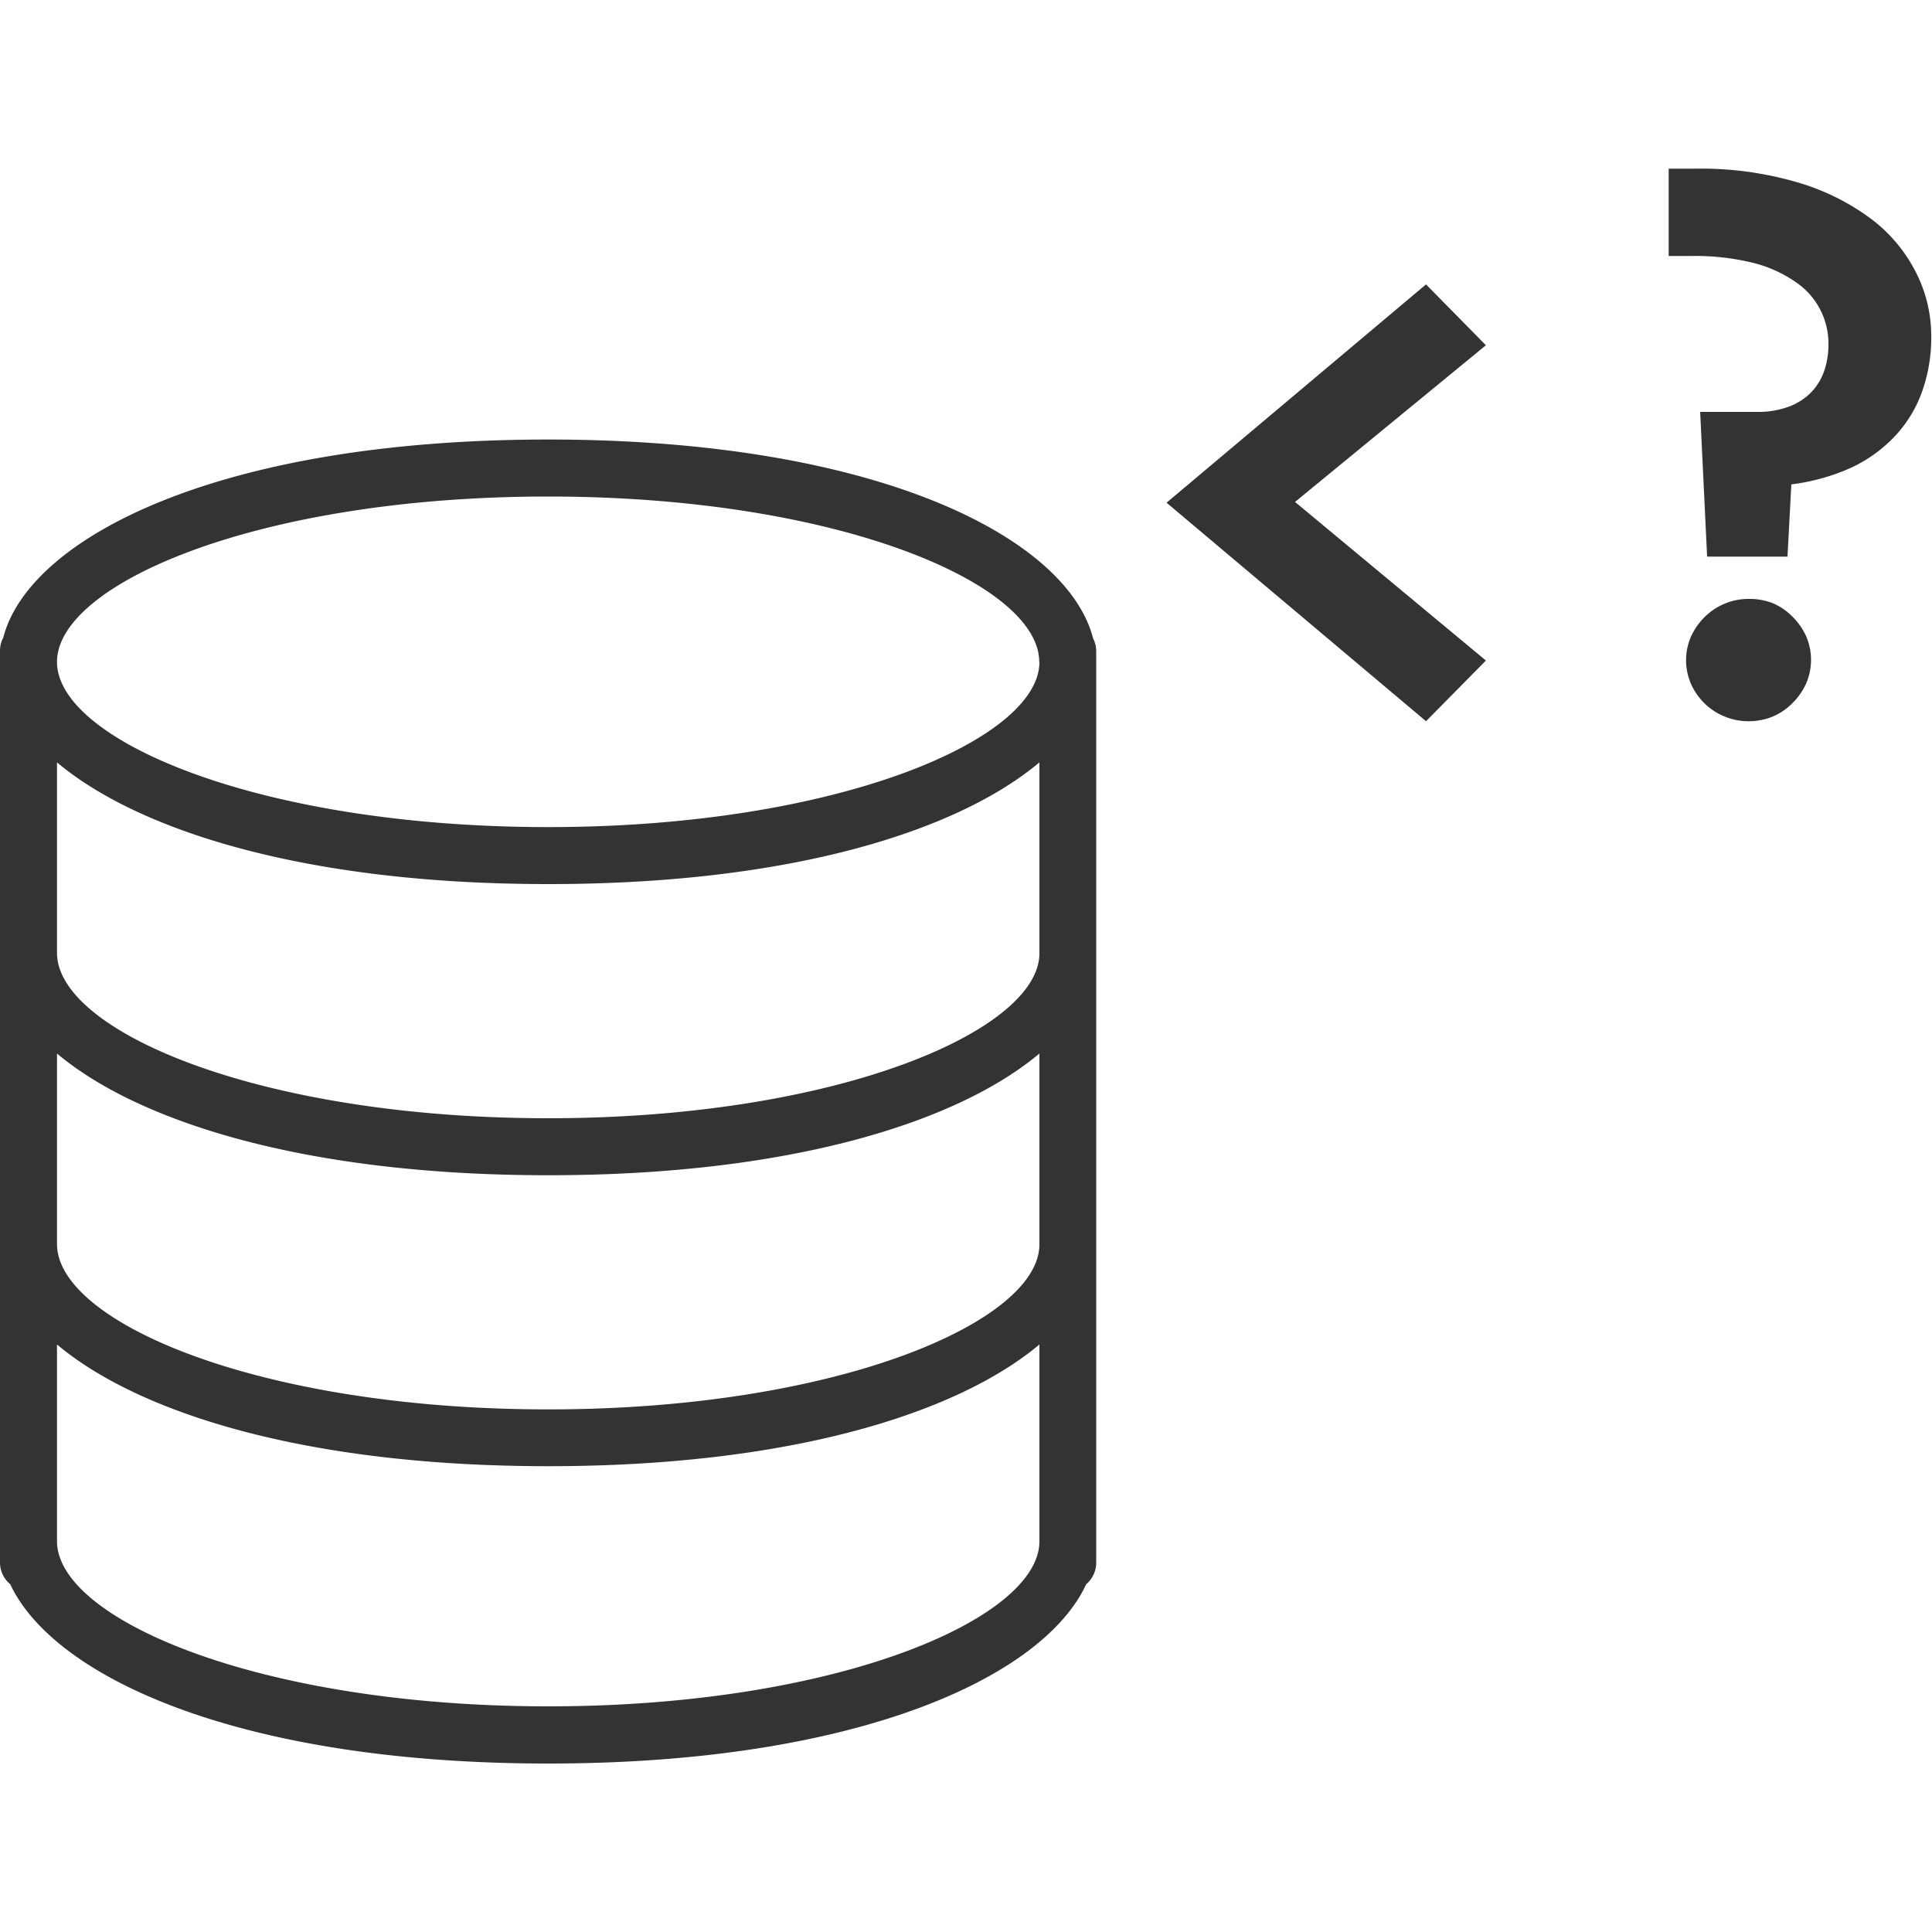 <svg id="Layer_1" data-name="Layer 1" xmlns="http://www.w3.org/2000/svg" viewBox="0 0 100 100"><defs><style>.cls-1{fill:none;}.cls-2{fill:#333;}</style></defs><title>adminer</title><path class="cls-1" d="M2.95,69.59V79.75h0c0,4,10.44,8.56,25.42,8.56s25.39-4.5,25.42-8.54V69.6c-4.2,3.53-12.83,6.3-25.42,6.3S7.15,73.13,2.95,69.59Z"/><path class="cls-1" d="M28.37,25.7c-15,0-25.42,4.51-25.42,8.56s10.44,8.56,25.42,8.56,25.39-4.5,25.42-8.54v0C53.76,30.2,43.33,25.7,28.37,25.7Z"/><path class="cls-1" d="M2.95,39.46v9.85h0c0,4,10.44,8.56,25.42,8.56s25.39-4.5,25.42-8.54V39.46C49.59,43,41,45.76,28.37,45.76S7.15,43,2.95,39.46Z"/><path class="cls-1" d="M2.95,54.53v9.85h0c0,4,10.44,8.56,25.42,8.56s25.39-4.5,25.42-8.54V54.53c-4.2,3.53-12.83,6.3-25.42,6.3S7.15,58.06,2.95,54.53Z"/><path class="cls-2" d="M56.74,34.26V33.7a1.45,1.45,0,0,0-.16-.65c-1.32-5.19-11.11-10.3-28.21-10.3S1.5,27.85.17,33A1.45,1.45,0,0,0,0,33.7V80.87A1.46,1.46,0,0,0,.53,82c2.26,4.82,11.86,9.28,27.85,9.28S54,86.81,56.22,82a1.46,1.46,0,0,0,.52-1.12v-1.1h0V64.39h0V34.26ZM53.8,79.78c0,4-10.46,8.54-25.42,8.54S2.95,83.81,2.95,79.77h0V69.59c4.2,3.53,12.83,6.3,25.43,6.3s21.22-2.77,25.42-6.3Zm0-15.37c0,4-10.46,8.54-25.42,8.54S2.95,68.44,2.95,64.39h0V54.53c4.2,3.53,12.83,6.3,25.43,6.3s21.22-2.77,25.42-6.3Zm0-15.07c0,4-10.46,8.54-25.42,8.54S2.95,53.37,2.95,49.32h0V39.46c4.2,3.53,12.83,6.3,25.43,6.3S49.59,43,53.8,39.46Zm0-15.07c0,4-10.46,8.54-25.42,8.54S2.95,38.31,2.95,34.26,13.39,25.7,28.37,25.7s25.39,4.5,25.42,8.54Z"/><polygon class="cls-2" points="73.81 14.72 60.38 26.02 73.81 37.33 76.91 34.19 67.03 25.98 76.91 17.87 73.81 14.72"/><path class="cls-2" d="M89.25,37.08a3.21,3.21,0,0,0,1.26.25,3.28,3.28,0,0,0,1.27-.25,3.17,3.17,0,0,0,1-.69,3.38,3.38,0,0,0,.7-1,3.08,3.08,0,0,0,0-2.47,3.39,3.39,0,0,0-.7-1,3.18,3.18,0,0,0-1-.69A3.28,3.28,0,0,0,90.52,31a3.21,3.21,0,0,0-2.29.94,3.37,3.37,0,0,0-.7,1,3.07,3.07,0,0,0,0,2.47,3.36,3.36,0,0,0,.7,1A3.2,3.2,0,0,0,89.25,37.08Z"/><path class="cls-2" d="M96.93,11.39a12,12,0,0,0-3.82-1.93,17.77,17.77,0,0,0-5.36-.73H86.37v4.52h1.18a12.5,12.5,0,0,1,3.21.36,6.69,6.69,0,0,1,2.2,1,3.84,3.84,0,0,1,1.68,3.24,4.17,4.17,0,0,1-.21,1.32,3,3,0,0,1-.66,1.11,3.13,3.13,0,0,1-1.16.76,4.58,4.58,0,0,1-1.68.28H88l.36,7.49h4.16l.2-3.74a10.73,10.73,0,0,0,3-.82A7.36,7.36,0,0,0,98,22.66a6.61,6.61,0,0,0,1.45-2.29,8.32,8.32,0,0,0,.51-3,7.21,7.21,0,0,0-.77-3.23A8,8,0,0,0,96.93,11.39Z"/></svg>